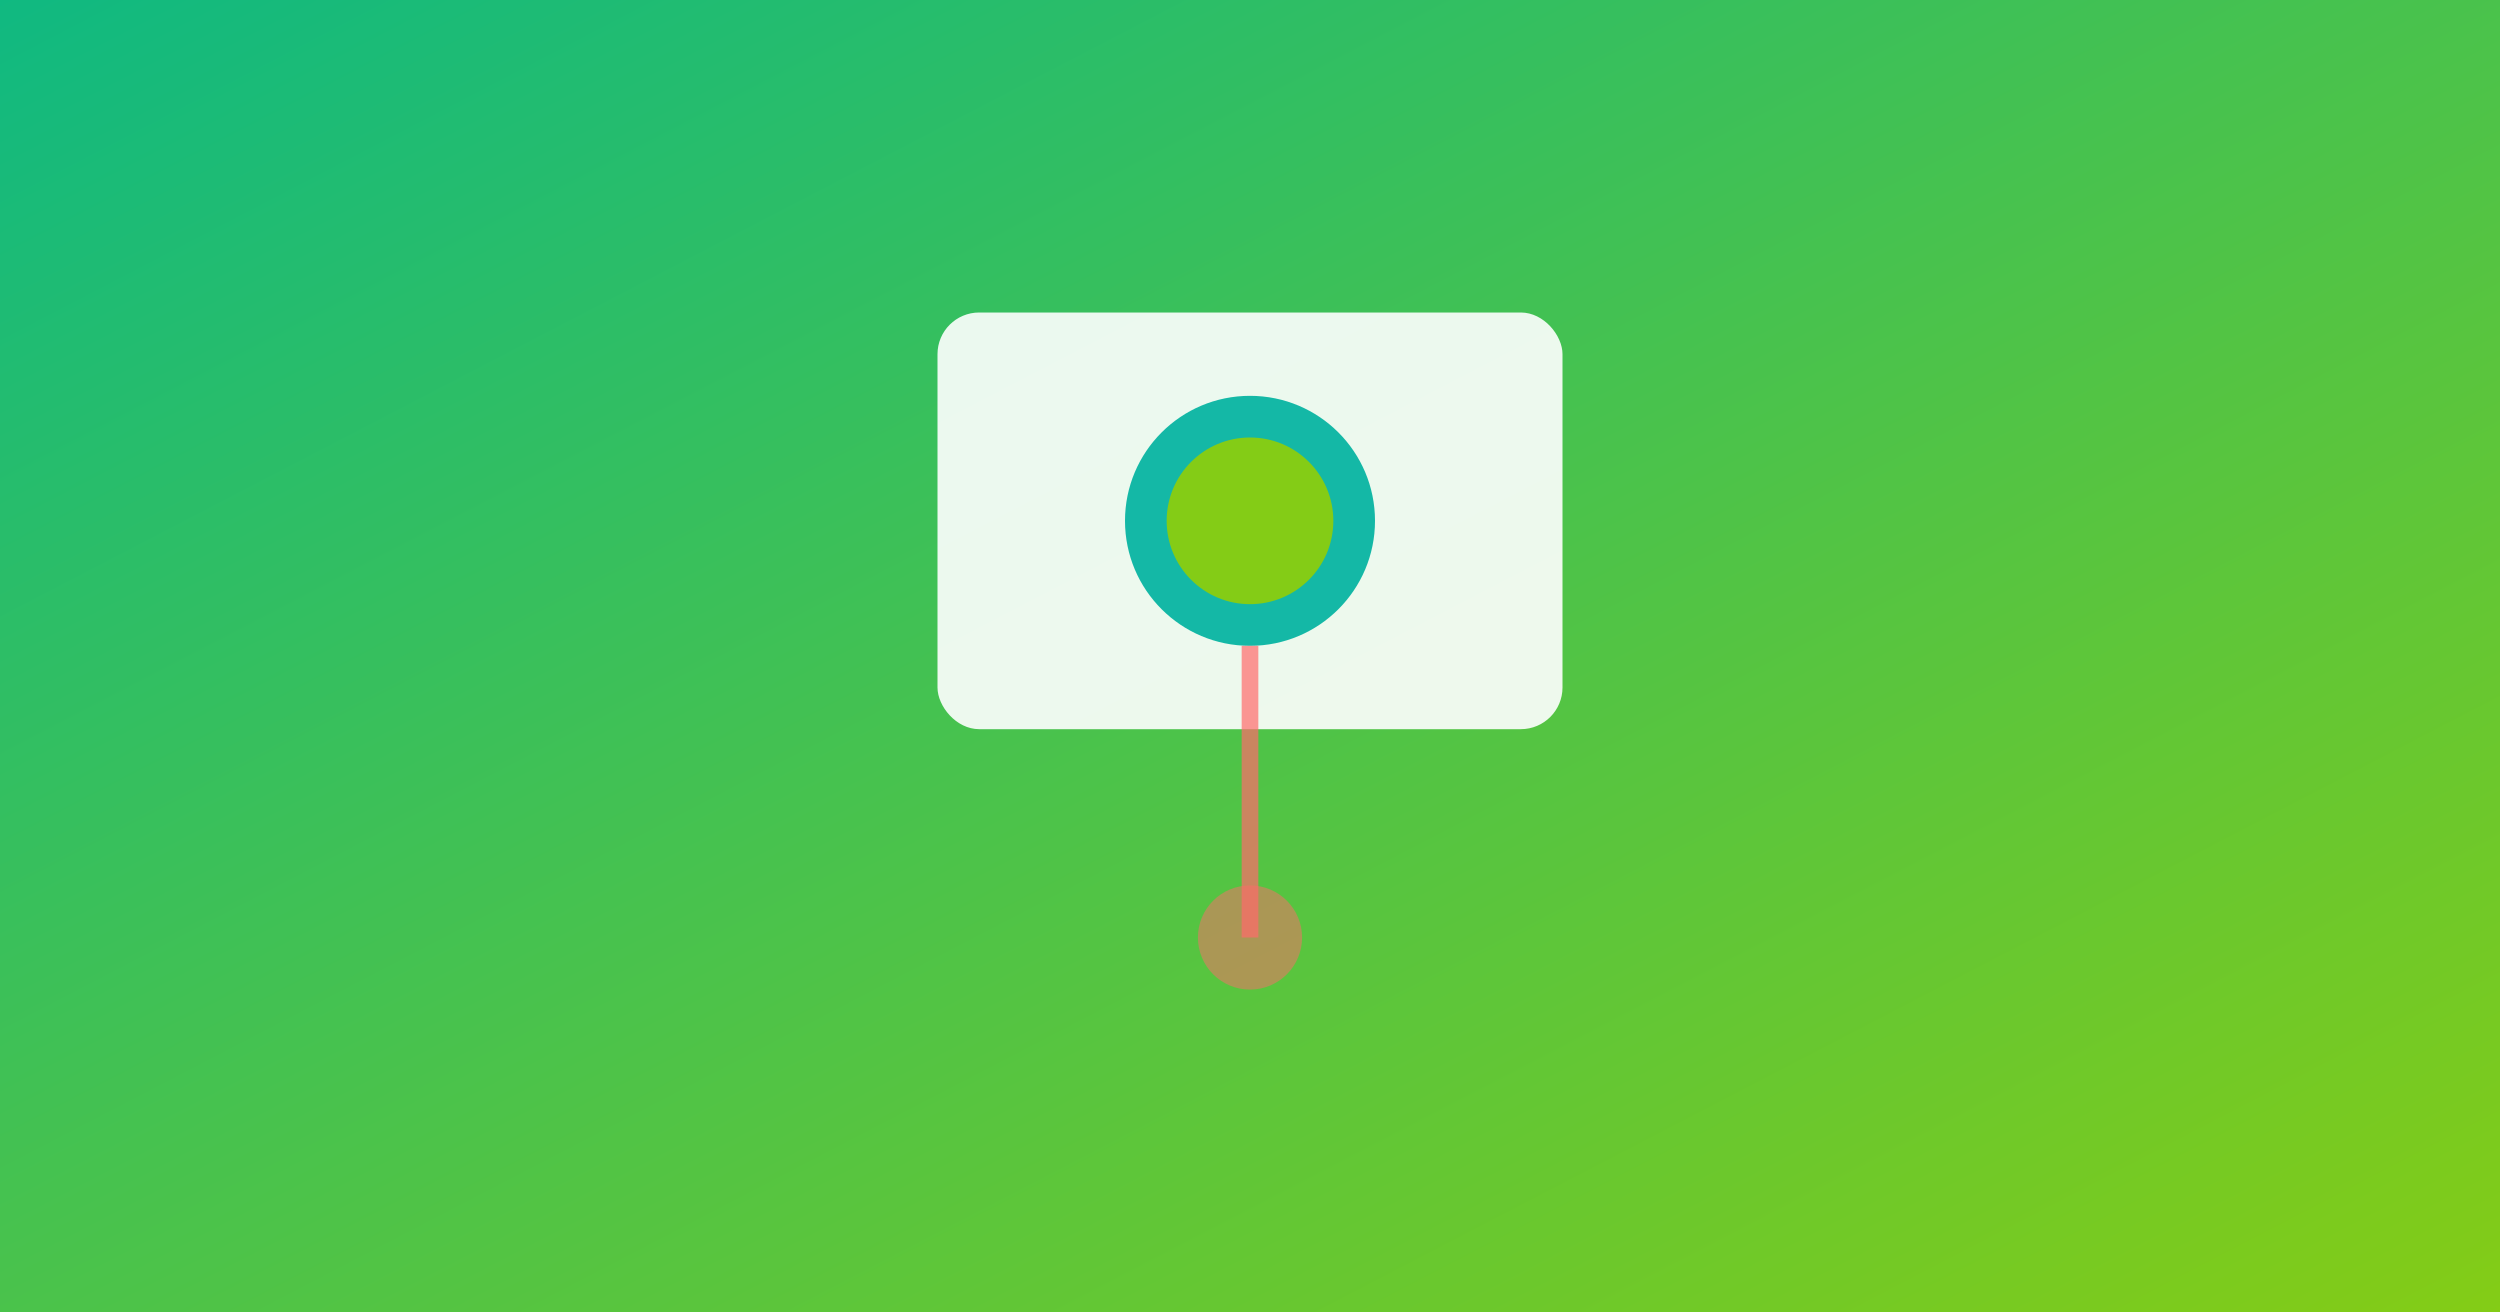 <svg xmlns="http://www.w3.org/2000/svg" viewBox="0 0 1200 630">
  <rect x="0" y="0" width="1200" height="630" fill="#333333" stroke="none"/>
  <defs>
    <linearGradient id="grad1" x1="0%" y1="0%" x2="100%" y2="100%">
      <stop offset="0%" style="stop-color:#10B981"/>
      <stop offset="100%" style="stop-color:#84CC16"/>
    </linearGradient>
  </defs>
  <rect width="1200" height="630" fill="url(#grad1)"/>
  <rect x="450" y="150" width="300" height="200" rx="20" fill="#fff" opacity="0.9"/>
  <circle cx="600" cy="250" r="60" fill="#14B8A6"/>
  <circle cx="600" cy="250" r="40" fill="#84CC16"/>
  <line x1="600" y1="310" x2="600" y2="450" stroke="#FF6B6B" stroke-width="8" opacity="0.7"/>
  <circle cx="600" cy="450" r="25" fill="#FF6B6B" opacity="0.5"/>
</svg>